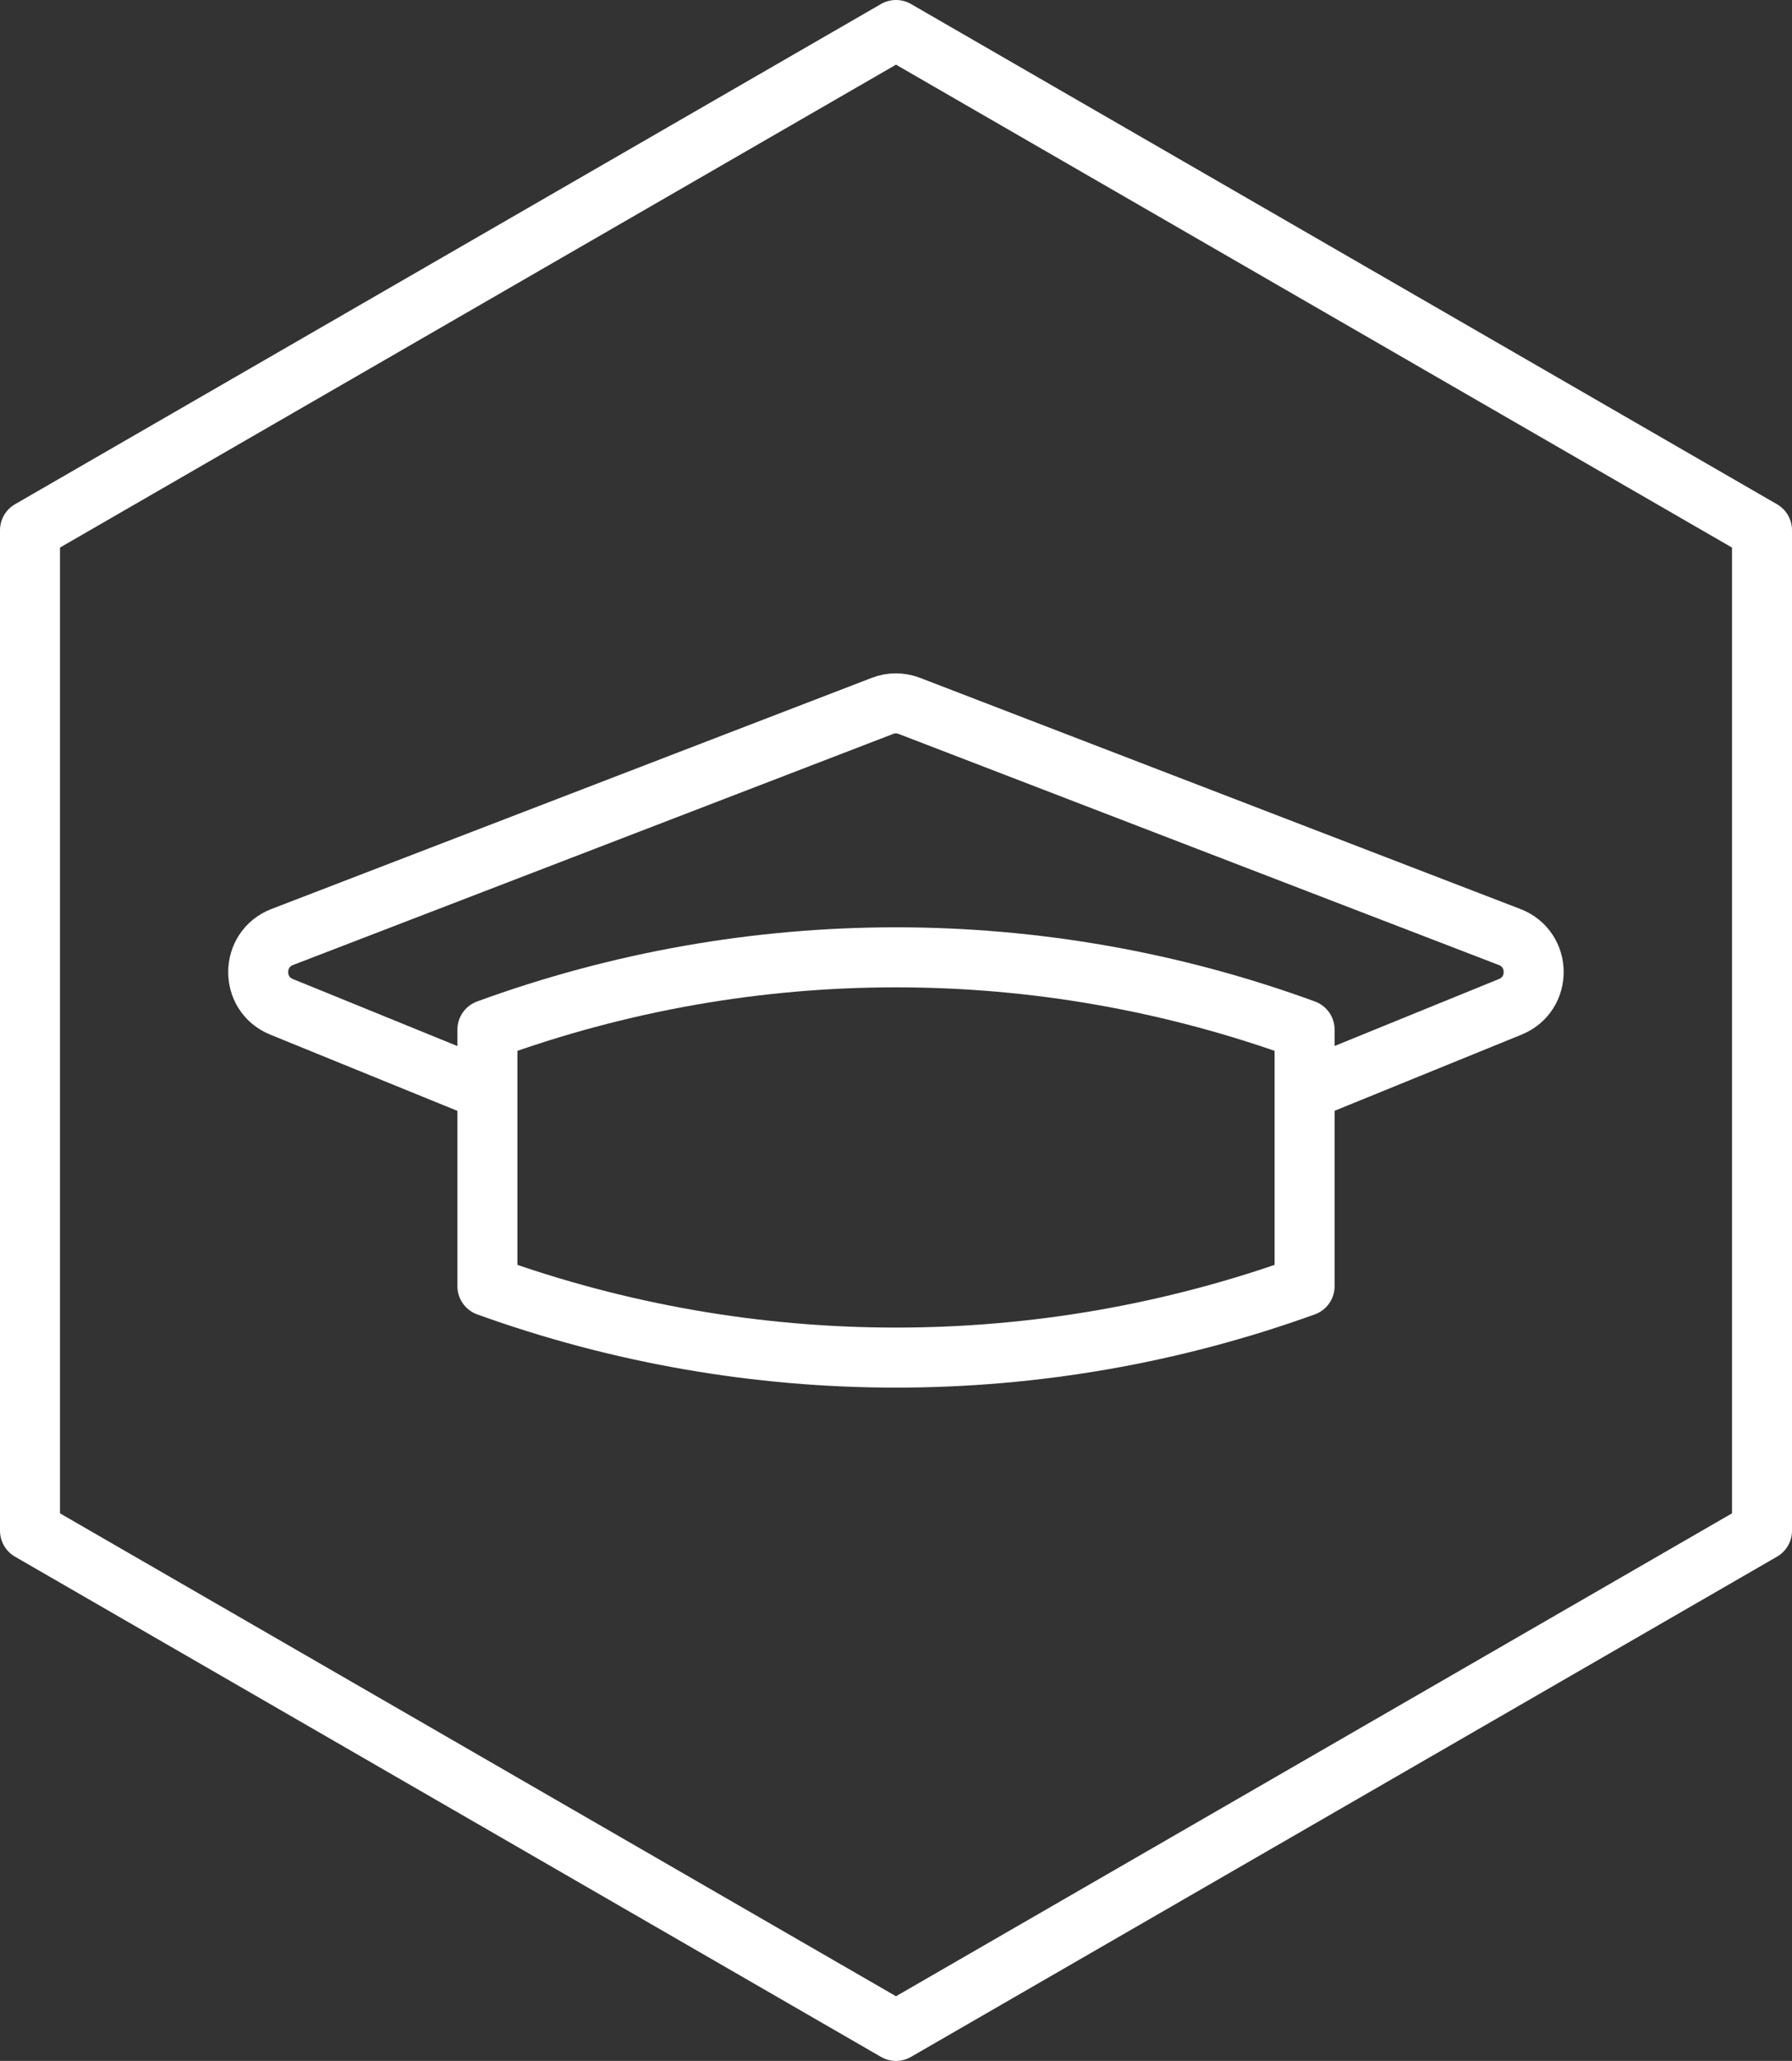 <?xml version="1.0" encoding="UTF-8"?>
<svg id="Layer_1" data-name="Layer 1" xmlns="http://www.w3.org/2000/svg" viewBox="0 0 89.6 103">
  <rect x="0" y="0" width="89.6" height="103" fill="#333333" stroke="none"/>
  <defs>
    <style>
      .cls-1 {
        fill: none;
        stroke: #fff;
        stroke-linejoin: round;
        stroke-width: 3px;
      }
    </style>
  </defs>
  <polygon class="cls-1" points="88.1 76.5 88.1 26.5 44.8 1.5 1.5 26.5 1.5 76.5 44.8 101.5 88.1 76.5"/>
  <g>
    <path class="cls-1" d="M24.37,54.51l-10.29-4.19c-1.58-.64-1.55-2.88.03-3.49l30.01-11.55c.43-.17.91-.17,1.35,0l30.01,11.55c1.59.61,1.61,2.85.03,3.49l-10.29,4.19"/>
    <path class="cls-1" d="M65.23,64.28c-13.2,4.76-27.66,4.76-40.86,0h0v-12.82h0c13.19-4.82,27.67-4.82,40.86,0v12.82Z"/>
  </g>
</svg>